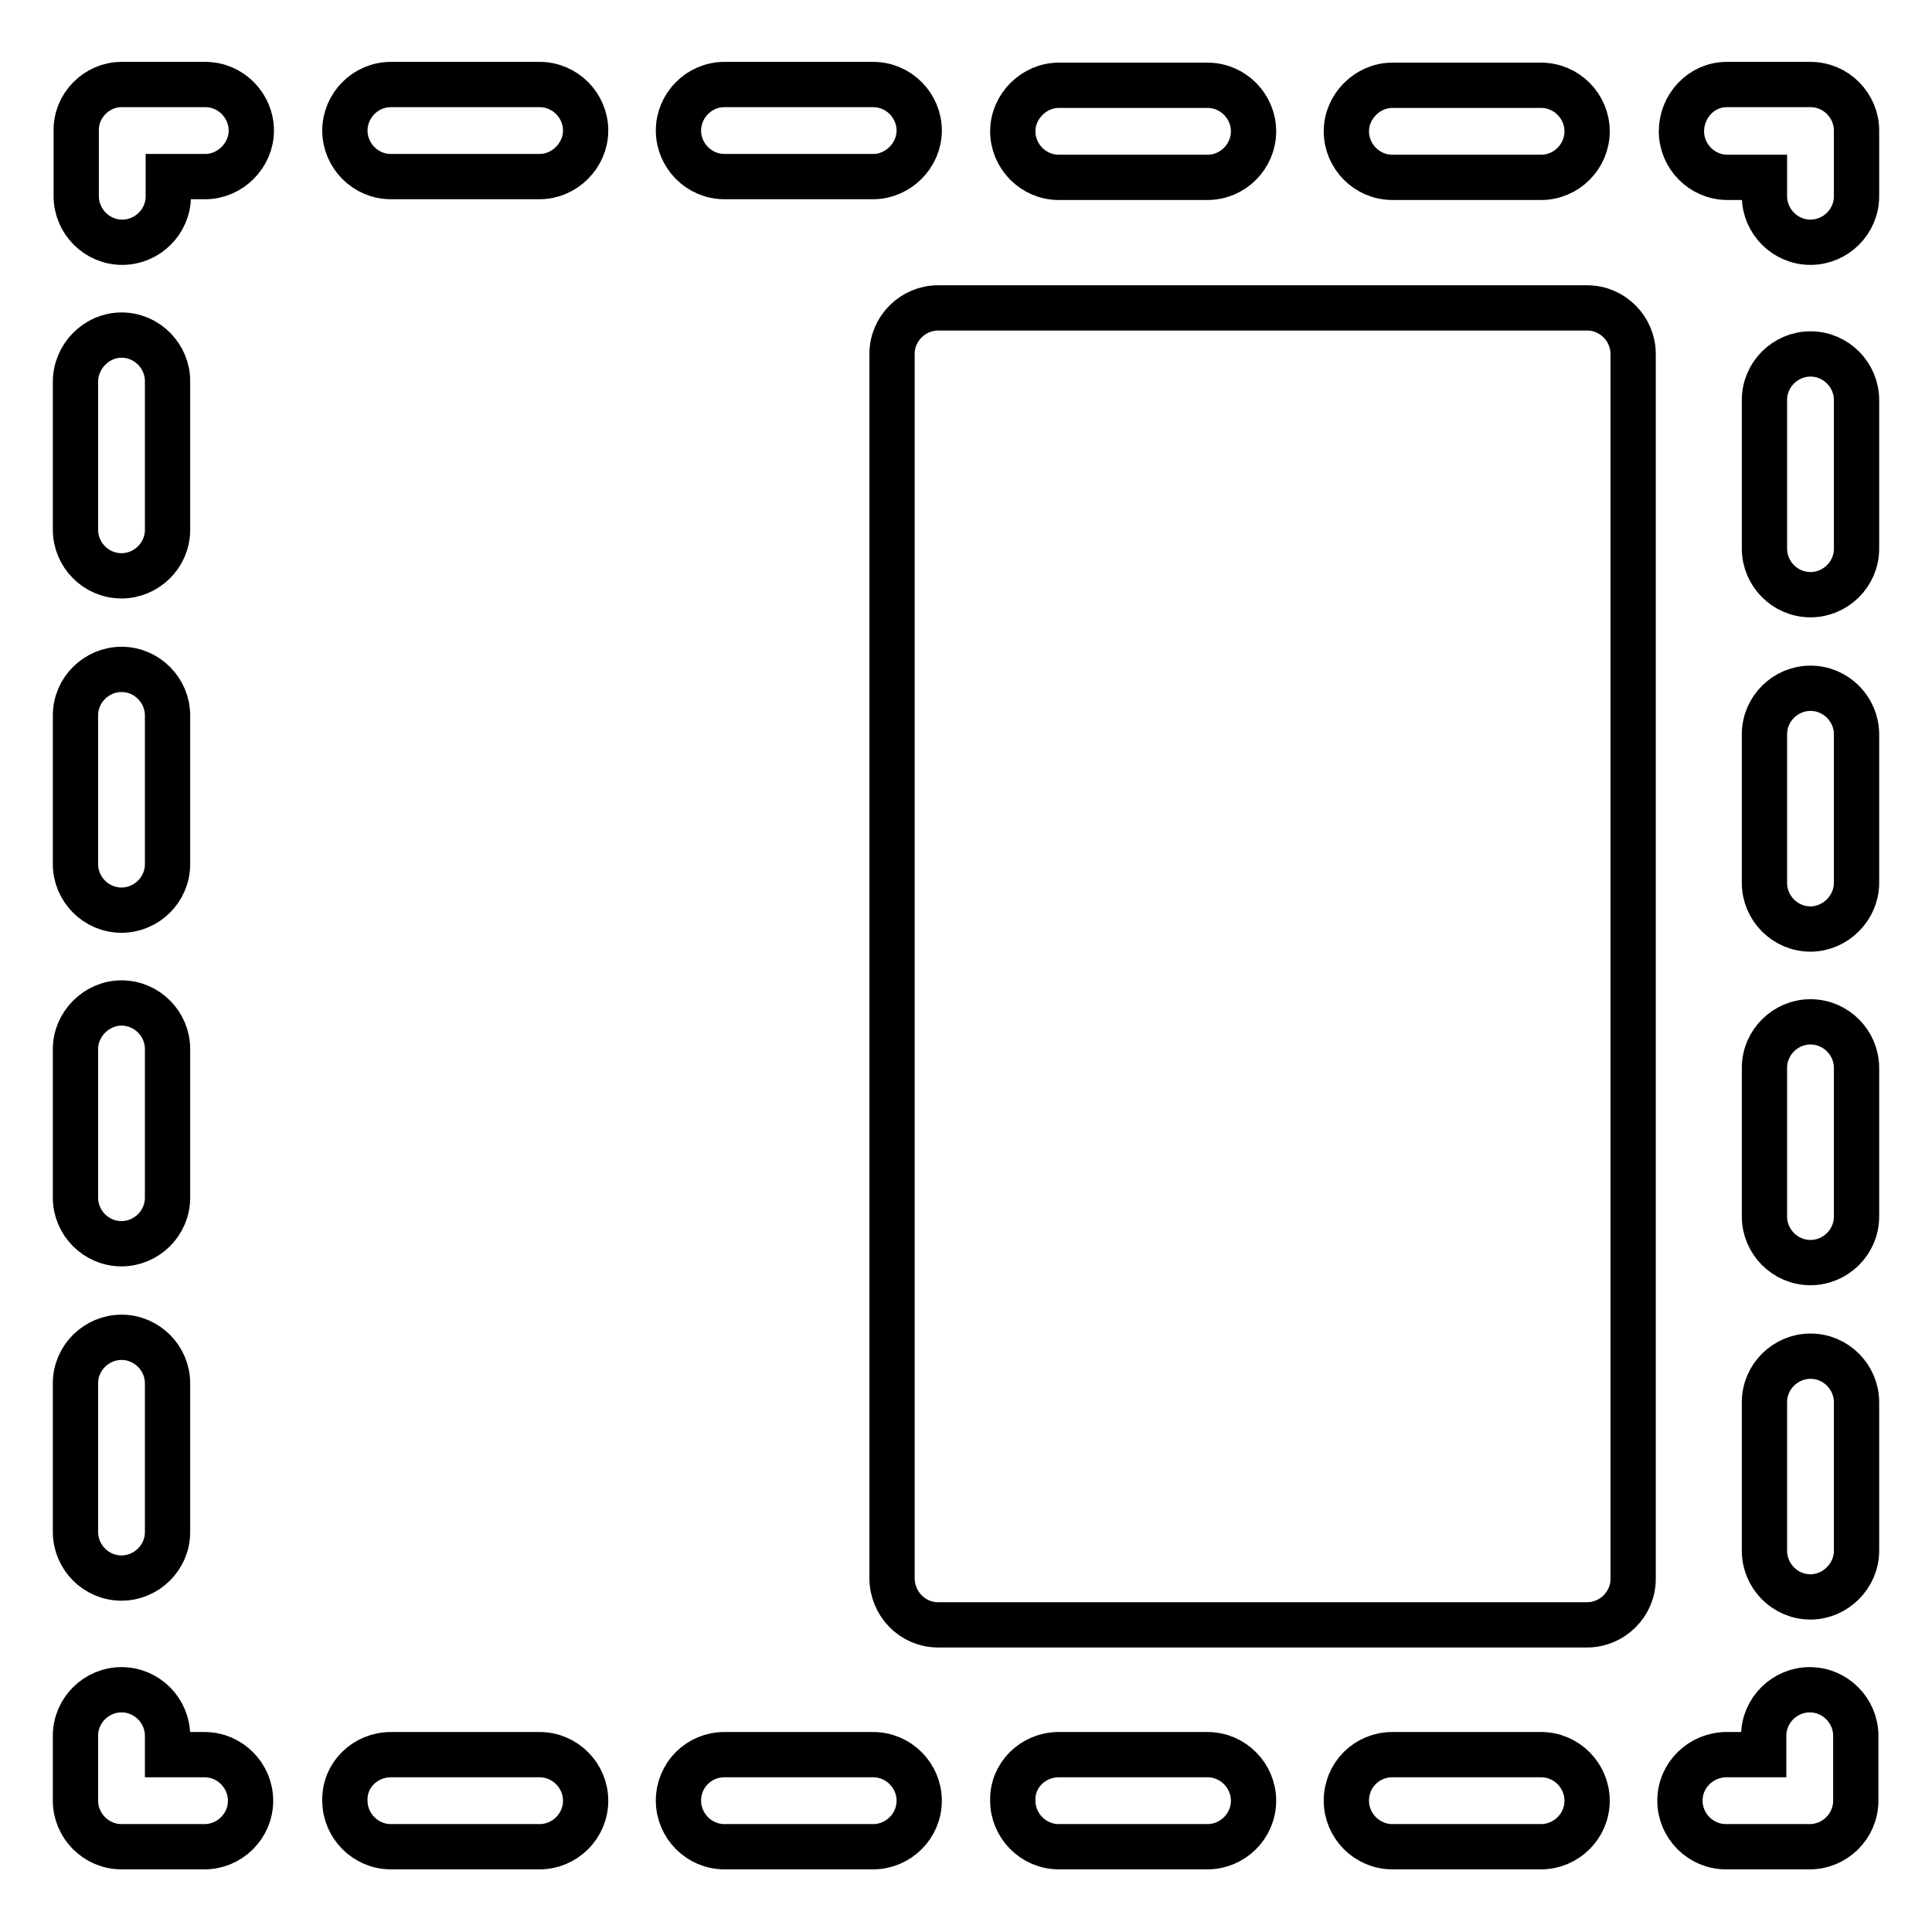 <?xml version="1.0" encoding="utf-8"?>
<!-- Svg Vector Icons : http://www.onlinewebfonts.com/icon -->
<!DOCTYPE svg PUBLIC "-//W3C//DTD SVG 1.1//EN" "http://www.w3.org/Graphics/SVG/1.1/DTD/svg11.dtd">
<svg version="1.1" xmlns="http://www.w3.org/2000/svg" xmlns:xlink="http://www.w3.org/1999/xlink" x="0px" y="0px" viewBox="0 0 256 256" enable-background="new 0 0 256 256" xml:space="preserve">
<g> <path stroke-width="6" fill-opacity="0" stroke="#000000"  d="M16.1,11.2h11.1c3.4,0,6.1,2.8,6.1,6.1s-2.8,6.1-6.1,6.1l0,0h-4.9V26c0,3.4-2.8,6.1-6.1,6.1 c-3.4,0-6.1-2.8-6.1-6.1v-8.6C10,14,12.8,11.2,16.1,11.2z M16.1,132.9c3.4,0,6.1,2.8,6.1,6.1v19.7c0,3.4-2.8,6.1-6.1,6.1 c-3.4,0-6.1-2.8-6.1-6.1v-19.7C10,135.7,12.8,132.9,16.1,132.9z M16.1,177.2c3.4,0,6.1,2.8,6.1,6.1V203c0,3.4-2.8,6.1-6.1,6.1 c-3.4,0-6.1-2.8-6.1-6.1l0,0v-19.7C10,179.9,12.8,177.2,16.1,177.2z M16.1,44.4c3.4,0,6.1,2.8,6.1,6.1v19.7c0,3.4-2.8,6.1-6.1,6.1 c-3.4,0-6.1-2.8-6.1-6.1V50.6C10,47.2,12.8,44.4,16.1,44.4z M16.1,88.7c3.4,0,6.1,2.8,6.1,6.1l0,0v19.7c0,3.4-2.8,6.1-6.1,6.1 c-3.4,0-6.1-2.8-6.1-6.1V94.8C10,91.4,12.8,88.7,16.1,88.7L16.1,88.7z M16.1,223.9c3.4,0,6.1,2.8,6.1,6.1v2.5h4.9 c3.4,0,6.1,2.8,6.1,6.1c0,3.4-2.8,6.1-6.1,6.1H16.1c-3.4,0-6.1-2.8-6.1-6.1V230C10,226.6,12.8,223.9,16.1,223.9z M96,232.5h19.7 c3.4,0,6.1,2.8,6.1,6.1c0,3.4-2.8,6.1-6.1,6.1H96c-3.4,0-6.1-2.8-6.1-6.1C89.9,235.2,92.6,232.5,96,232.5z M184.5,232.5h19.7 c3.4,0,6.1,2.8,6.1,6.1c0,3.4-2.8,6.1-6.1,6.1h-19.7c-3.4,0-6.1-2.8-6.1-6.1C178.4,235.2,181.1,232.5,184.5,232.5z M51.8,232.5 h19.7c3.4,0,6.1,2.8,6.1,6.1c0,3.4-2.8,6.1-6.1,6.1l0,0H51.8c-3.4,0-6.1-2.8-6.1-6.1C45.6,235.2,48.4,232.5,51.8,232.5z  M140.3,232.5H160c3.4,0,6.1,2.8,6.1,6.1c0,3.4-2.8,6.1-6.1,6.1l0,0h-19.7c-3.4,0-6.1-2.8-6.1-6.1 C134.1,235.2,136.9,232.5,140.3,232.5z M228.8,232.5h4.9V230c0-3.4,2.8-6.1,6.1-6.1c3.4,0,6.1,2.8,6.1,6.1v8.6 c0,3.4-2.8,6.1-6.1,6.1h-11.1c-3.4,0-6.1-2.8-6.1-6.1C222.6,235.2,225.4,232.5,228.8,232.5L228.8,232.5z M239.9,167.3 c-3.4,0-6.1-2.8-6.1-6.1v-19.7c0-3.4,2.8-6.1,6.1-6.1c3.4,0,6.1,2.8,6.1,6.1v19.7C246,164.6,243.2,167.3,239.9,167.3L239.9,167.3z  M239.9,211.6c-3.4,0-6.1-2.8-6.1-6.1v-19.7c0-3.4,2.8-6.1,6.1-6.1c3.4,0,6.1,2.8,6.1,6.1v19.7C246,208.8,243.2,211.6,239.9,211.6 L239.9,211.6z M239.9,78.8c-3.4,0-6.1-2.8-6.1-6.1V53c0-3.4,2.8-6.1,6.1-6.1c3.4,0,6.1,2.8,6.1,6.1v19.7 C246,76.1,243.2,78.8,239.9,78.8L239.9,78.8z M239.9,123.1c-3.4,0-6.1-2.8-6.1-6.1V97.3c0-3.4,2.8-6.1,6.1-6.1 c3.4,0,6.1,2.8,6.1,6.1v19.7C246,120.3,243.2,123.1,239.9,123.1L239.9,123.1z M228.8,11.2h11.1c3.4,0,6.1,2.8,6.1,6.1V26 c0,3.4-2.8,6.1-6.1,6.1c-3.4,0-6.1-2.8-6.1-6.1l0,0v-2.5h-4.9c-3.4,0-6.1-2.8-6.1-6.1S225.4,11.2,228.8,11.2L228.8,11.2z  M204.2,23.5h-19.7c-3.4,0-6.1-2.8-6.1-6.1s2.8-6.1,6.1-6.1h19.7c3.4,0,6.1,2.8,6.1,6.1S207.6,23.5,204.2,23.5L204.2,23.5z  M160,23.5h-19.7c-3.4,0-6.1-2.8-6.1-6.1s2.8-6.1,6.1-6.1l0,0H160c3.4,0,6.1,2.8,6.1,6.1S163.4,23.5,160,23.5z M96,11.2h19.7 c3.4,0,6.1,2.8,6.1,6.1s-2.8,6.1-6.1,6.1l0,0H96c-3.4,0-6.1-2.8-6.1-6.1S92.6,11.2,96,11.2z M51.8,11.2h19.7c3.4,0,6.1,2.8,6.1,6.1 s-2.8,6.1-6.1,6.1H51.8c-3.4,0-6.1-2.8-6.1-6.1S48.4,11.2,51.8,11.2L51.8,11.2z M118.2,209.1V46.9c0-3.4,2.8-6.1,6.1-6.1l0,0h86 c3.4,0,6.1,2.8,6.1,6.1v162.3c0,3.4-2.8,6.1-6.1,6.1h-86C120.9,215.3,118.2,212.5,118.2,209.1L118.2,209.1z"/></g>
</svg>